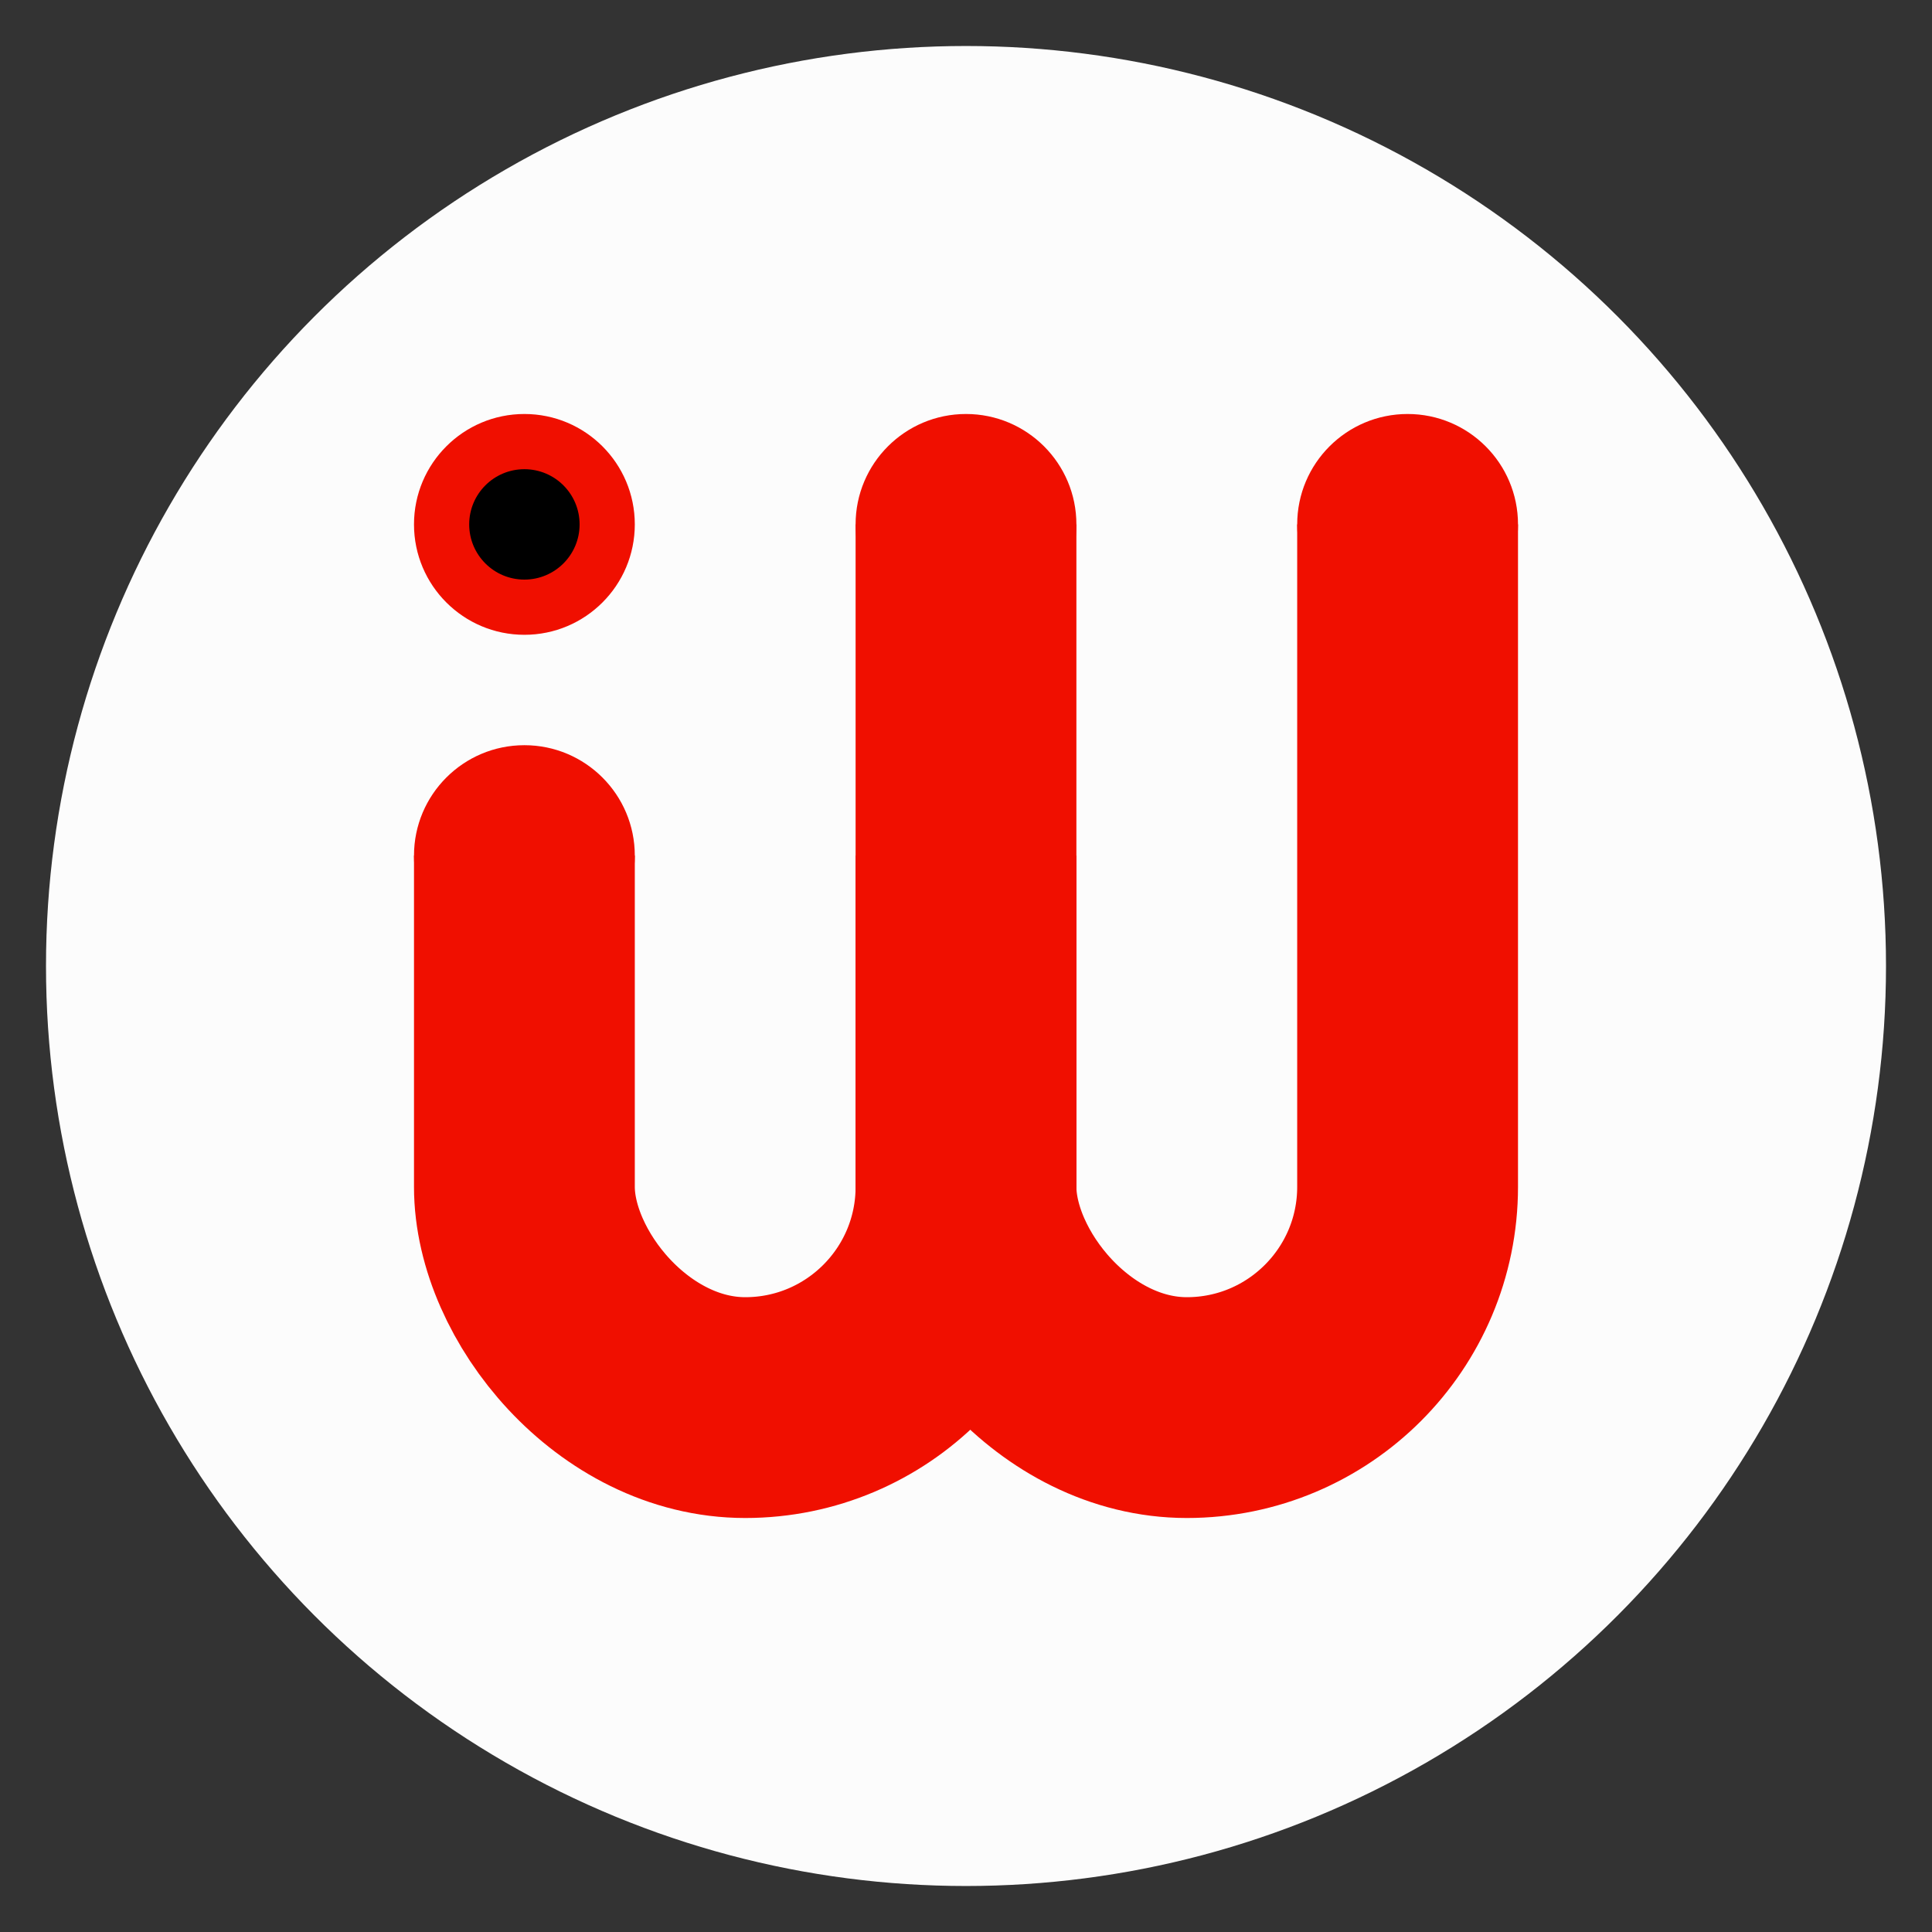 <?xml version="1.0" encoding="UTF-8" standalone="no"?>
<svg
   xmlns:osb="http://www.openswatchbook.org/uri/2009/osb"
   xmlns:dc="http://purl.org/dc/elements/1.1/"
   xmlns:cc="http://creativecommons.org/ns#"
   xmlns:rdf="http://www.w3.org/1999/02/22-rdf-syntax-ns#"
   xmlns:svg="http://www.w3.org/2000/svg"
   xmlns="http://www.w3.org/2000/svg"
   xmlns:sodipodi="http://sodipodi.sourceforge.net/DTD/sodipodi-0.dtd"
   xmlns:inkscape="http://www.inkscape.org/namespaces/inkscape"
   inkscape:export-ydpi="96"
   inkscape:export-xdpi="96"
   inkscape:export-filename="/home/johan/tekening.png"
   sodipodi:docname="wijo2.svg"
   inkscape:version="1.0beta2 (unknown)"
   id="svg8"
   version="1.1"
   viewBox="0 0 277.812 277.812"
   height="1050"
   width="1050">
  <rect x="0" y="0" width="277.812" height="277.812" fill="#333333" stroke="none"/>
  <defs
     id="defs2">
    <linearGradient
       id="linearGradient2940">
      <stop
         style="stop-color:#000000;stop-opacity:1;"
         offset="0"
         id="stop2938" />
    </linearGradient>
    <clipPath
       id="clipPath856"
       clipPathUnits="userSpaceOnUse">
      <rect
         y="0"
         x="-46.302"
         height="85.99"
         width="370.417"
         id="rect858"
         style="fill:#ffffff;stroke-width:40.773;stroke-linecap:round;stroke-linejoin:round" />
    </clipPath>
    <clipPath
       id="clipPath939"
       clipPathUnits="userSpaceOnUse">
      <rect
         style="fill:#ffffff;fill-opacity:1;stroke:none;stroke-width:36.288;stroke-linecap:round;stroke-linejoin:round;stroke-miterlimit:4;stroke-dasharray:none;stroke-opacity:1"
         id="rect941"
         width="158.75"
         height="52.917"
         x="-46.302"
         y="138.906"
         ry="0" />
    </clipPath>
    <clipPath
       clipPathUnits="userSpaceOnUse"
       id="clipPath849">
      <rect
         y="6.615"
         x="-46.302"
         height="129.646"
         width="158.75"
         id="rect851"
         style="fill:#ffffff;fill-opacity:1;stroke:none;stroke-width:86.897;stroke-linecap:round;stroke-linejoin:round;stroke-miterlimit:4;stroke-dasharray:none;stroke-opacity:1" />
    </clipPath>
    <clipPath
       id="clipPath878"
       clipPathUnits="userSpaceOnUse">
      <rect
         ry="0"
         y="33.073"
         x="84.667"
         height="244.74"
         width="193.146"
         id="rect880"
         style="fill:#f00f00;fill-opacity:1;stroke:none;stroke-width:44.122;stroke-linecap:round;stroke-linejoin:round;stroke-miterlimit:4;stroke-dasharray:none;stroke-opacity:1" />
    </clipPath>
    <clipPath
       id="clipPath883"
       clipPathUnits="userSpaceOnUse">
      <rect
         ry="0"
         y="112.448"
         x="6.615"
         height="158.75"
         width="158.75"
         id="rect885"
         style="fill:#f00f00;fill-opacity:1;stroke:none;stroke-width:32.217;stroke-linecap:round;stroke-linejoin:round;stroke-miterlimit:4;stroke-dasharray:none;stroke-opacity:1" />
    </clipPath>
  </defs>
  <sodipodi:namedview
     showguides="false"
     inkscape:window-maximized="1"
     inkscape:window-y="0"
     inkscape:window-x="0"
     inkscape:window-height="704"
     inkscape:window-width="1366"
     inkscape:pagecheckerboard="true"
     units="px"
     showgrid="false"
     inkscape:document-rotation="0"
     inkscape:current-layer="layer1"
     inkscape:document-units="px"
     inkscape:cy="595.68124"
     inkscape:cx="595.85564"
     inkscape:zoom="0.35"
     inkscape:pageshadow="2"
     inkscape:pageopacity="0"
     borderopacity="1.0"
     bordercolor="#666666"
     pagecolor="#ffffff"
     id="base" />
  <g
     id="layer1"
     inkscape:groupmode="layer"
     inkscape:label="Laag 1">
    <circle
       r="132.292"
       cy="138.906"
       cx="138.906"
       id="path968"
       style="opacity:0.983;fill:#ffffff;fill-opacity:1;stroke:none;stroke-width:52.917;stroke-linecap:round;stroke-linejoin:round" />
    <g
       transform="matrix(0.6,0,0,0.6,55.562,55.562)"
       id="g966">
      <circle
         r="26.458"
         cy="33.073"
         cx="33.073"
         id="path876"
         style="fill:#f00f00;fill-opacity:1;stroke:none;stroke-width:83.402;stroke-linecap:round;stroke-linejoin:round;stroke-miterlimit:4;stroke-dasharray:none" />
      <circle
         style="fill:#f00f00;fill-opacity:1;stroke:none;stroke-width:83.402;stroke-linecap:round;stroke-linejoin:round;stroke-miterlimit:4;stroke-dasharray:none"
         id="path876-6"
         cx="138.906"
         cy="33.073"
         r="26.458" />
      <circle
         r="26.458"
         cy="33.073"
         cx="244.74"
         id="path876-6-7"
         style="fill:#f00f00;fill-opacity:1;stroke:none;stroke-width:83.402;stroke-linecap:round;stroke-linejoin:round;stroke-miterlimit:4;stroke-dasharray:none" />
      <circle
         r="26.458"
         cy="112.448"
         cx="33.073"
         id="path876-6-5"
         style="fill:#f00f00;fill-opacity:1;stroke:none;stroke-width:83.402;stroke-linecap:round;stroke-linejoin:round;stroke-miterlimit:4;stroke-dasharray:none" />
      <rect
         ry="52.917"
         y="-19.844"
         x="33.073"
         height="264.583"
         width="105.833"
         id="rect923"
         style="fill:none;fill-opacity:1;stroke:#f00f00;stroke-width:52.917;stroke-linecap:round;stroke-linejoin:round;stroke-miterlimit:4;stroke-dasharray:none;stroke-opacity:1"
         clip-path="url(#clipPath883)" />
      <rect
         style="fill:none;fill-opacity:1;stroke:#f00f00;stroke-width:52.917;stroke-linecap:round;stroke-linejoin:round;stroke-miterlimit:4;stroke-dasharray:none;stroke-opacity:1"
         id="rect923-3"
         width="105.833"
         height="264.583"
         x="138.906"
         y="-19.844"
         ry="52.917"
         clip-path="url(#clipPath878)" />
      <circle
         r="13.229"
         cy="33.073"
         cx="33.073"
         id="path983"
         style="fill:#000000;fill-opacity:1;stroke:none;stroke-width:52.917;stroke-linecap:round;stroke-linejoin:round;stroke-miterlimit:4;stroke-dasharray:none;stroke-opacity:1" />
    </g>
  </g>
</svg>
